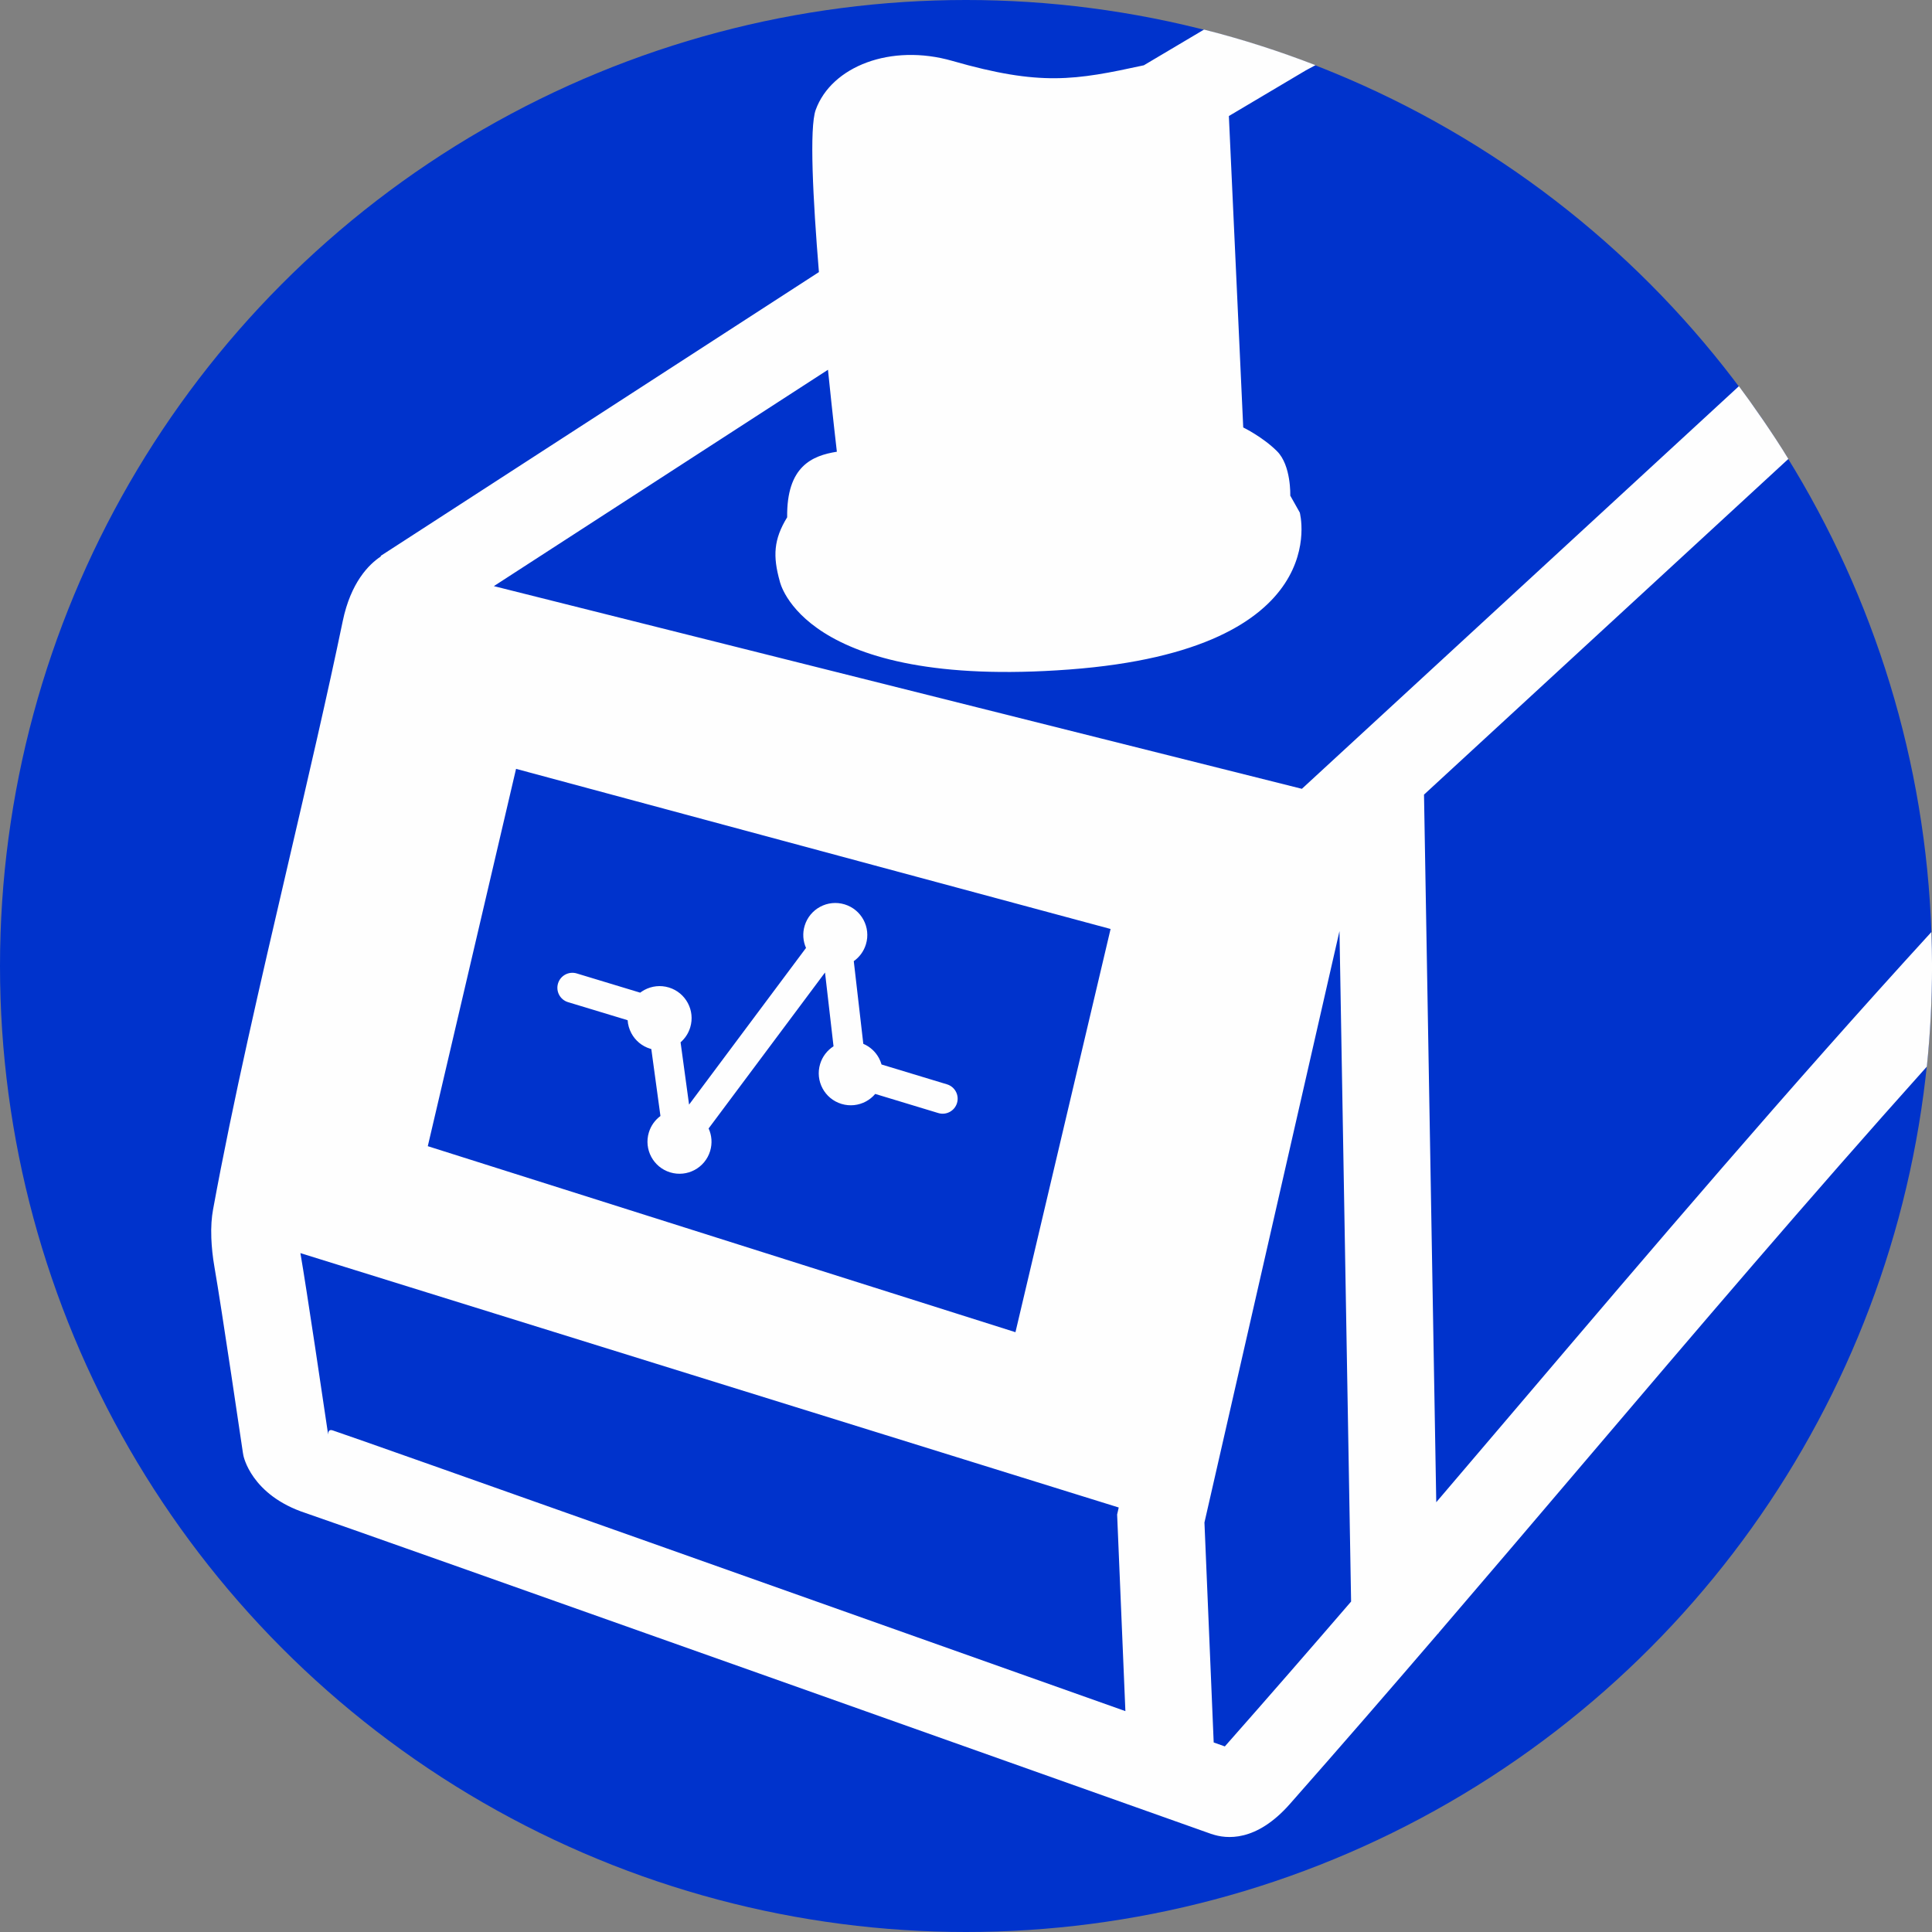 <?xml version="1.0" encoding="UTF-8"?>
<svg width="113.04mm" height="113.04mm" clip-rule="evenodd" fill-rule="evenodd" image-rendering="optimizeQuality" shape-rendering="geometricPrecision" text-rendering="geometricPrecision" version="1.1" viewBox="0 0 2645.2 2645.2" xml:space="preserve" xmlns="http://www.w3.org/2000/svg">
 <rect x="0" y="0" width="2645.2" height="2645.2" fill="#808080" stroke="none"/>
 <defs>
  <style type="text/css">
   <![CDATA[
    .fil0 {fill:#0033CC}
    .fil1 {fill:#FEFEFE}
   ]]>
  </style>
 </defs>
 
  
  <circle class="fil0" cx="1322.6" cy="1322.6" r="1322.6" fill="#03c"/>
  
   <path class="fil1" d="m1475 2046.3 56.49 18.54-56.49-18.54zm173.45-2005.8c51.13 12.77 104.39 29.97 152.65 48.72l-13.23 7.12-105.36 62.52 19.66 426.38s26.77 13.03 46.31 32.56c19.54 19.54 18.09 60.78 18.09 60.78l13.02 23.15s50.65 187.41-315.47 214.9-396.51-120.84-396.51-120.84c-9.56-34.24-8.49-57.17 10.13-87.55-0.89-69.83 34.23-84.41 68.05-89.77 0 0-5.57-47.41-12.17-112.22l-457.45 296.23 1106.3 277.52 598.36-551.26c17.38 23.17 47.11 65.64 67.72 99.6l-498.87 459.6 16.77 968.82c37.34-43.75 74.44-87.35 111.5-130.92 185.7-218.27 370.68-435.69 566.39-649.73 0.53 15.44 0.9 30.92 0.9 46.49 0 46.53-2.43 92.49-7.12 137.79-162.61 181.42-315.91 361.61-469.72 542.39-66.15 77.76-132.41 155.63-198.86 233.03l0.01 0.68-0.6 0.01c-67.43 78.54-135.09 156.6-203.06 233.58-46.05 52.15-86.86 47.99-107.01 40.95l-0.03 0.08c-3.44-1.22-1199.7-426.17-1240.2-439.45-75.38-24.69-85.41-78.88-85.44-79.03l-0.7-3.96c-0.08-0.57-29.23-198.82-38.84-253.55-2.53-14.41-3.86-27.88-4.34-40.12-0.62-15.67 0.48-28.55 2.31-38.61 27.45-149.95 65.23-312.22 102.45-472.1 27.35-117.48 54.41-233.71 75.15-333.81 10.99-53.03 35.74-77.76 52.33-88.74l-0.41-0.63 600.06-388.58c-8.21-99.95-13.26-197.75-4.39-222.16 21.68-59.62 103.06-91.13 187.06-67 121 34.76 167.92 26.5 262.17 6.03l82.41-48.9zm-870.73 1331.6c-10.86-3.29-16.99-14.76-13.7-25.62 3.29-10.85 14.76-16.99 25.62-13.7l86.88 26.33c1.86-1.42 3.84-2.69 5.9-3.79 9.89-5.29 21.8-6.81 33.38-3.3 11.59 3.51 20.65 11.39 25.93 21.28 5.29 9.89 6.8 21.8 3.29 33.38-2.49 8.21-7.17 15.16-13.21 20.39l11.64 85.29 160.11-214.51c-4.09-9.25-5.02-19.97-1.85-30.42 3.51-11.58 11.39-20.65 21.27-25.93 9.89-5.29 21.81-6.8 33.39-3.29s20.65 11.39 25.93 21.28c5.29 9.89 6.8 21.8 3.29 33.38-2.94 9.71-8.95 17.65-16.64 23.08l13.05 113.19c9.45 4.02 16.89 11.07 21.47 19.66 1.47 2.74 2.65 5.65 3.51 8.66l89.61 27.16c10.85 3.29 16.99 14.76 13.7 25.62s-14.76 16.99-25.62 13.7l-86.36-26.18c-3.6 4.26-7.97 7.77-12.82 10.36-9.89 5.29-21.8 6.8-33.38 3.29s-20.65-11.39-25.93-21.28c-5.29-9.89-6.81-21.8-3.29-33.38 3.15-10.41 9.84-18.78 18.34-24.22l-11.65-101.02-159.37 213.51c4.28 9.37 5.3 20.29 2.08 30.92-3.52 11.58-11.39 20.65-21.28 25.93-9.89 5.29-21.8 6.8-33.39 3.29-11.58-3.51-20.65-11.39-25.93-21.28-5.29-9.89-6.81-21.8-3.3-33.38 2.84-9.38 8.55-17.11 15.87-22.52l-12.51-91.68c-0.47-0.12-0.93-0.26-1.39-0.39-11.58-3.51-20.65-11.39-25.93-21.28-2.92-5.45-4.69-11.52-5.1-17.8l-81.63-24.74zm753.98 691.88-52.94-16.45-3.76-1.17-1063.7-330.66c8.31 47.71 32.45 210.9 37.98 248.45-0.07-3.37 0.85-7.5 6.15-5.76 33.59 11 758.37 268.27 1085.4 384.39l-11.31-269.21 1.98-8.67 0.01-0.06 0.19-0.85zm-825.15-1011.3 814 219.23-130.24 552.07-804.6-254.69 120.84-516.61zm1143.3 1140.1-15.9-917.98-184.88 809.72 12.65 301.17 15.26 5.42c59.11-66.94 116.49-132.93 172.86-198.33z"/>
  
 
</svg>
